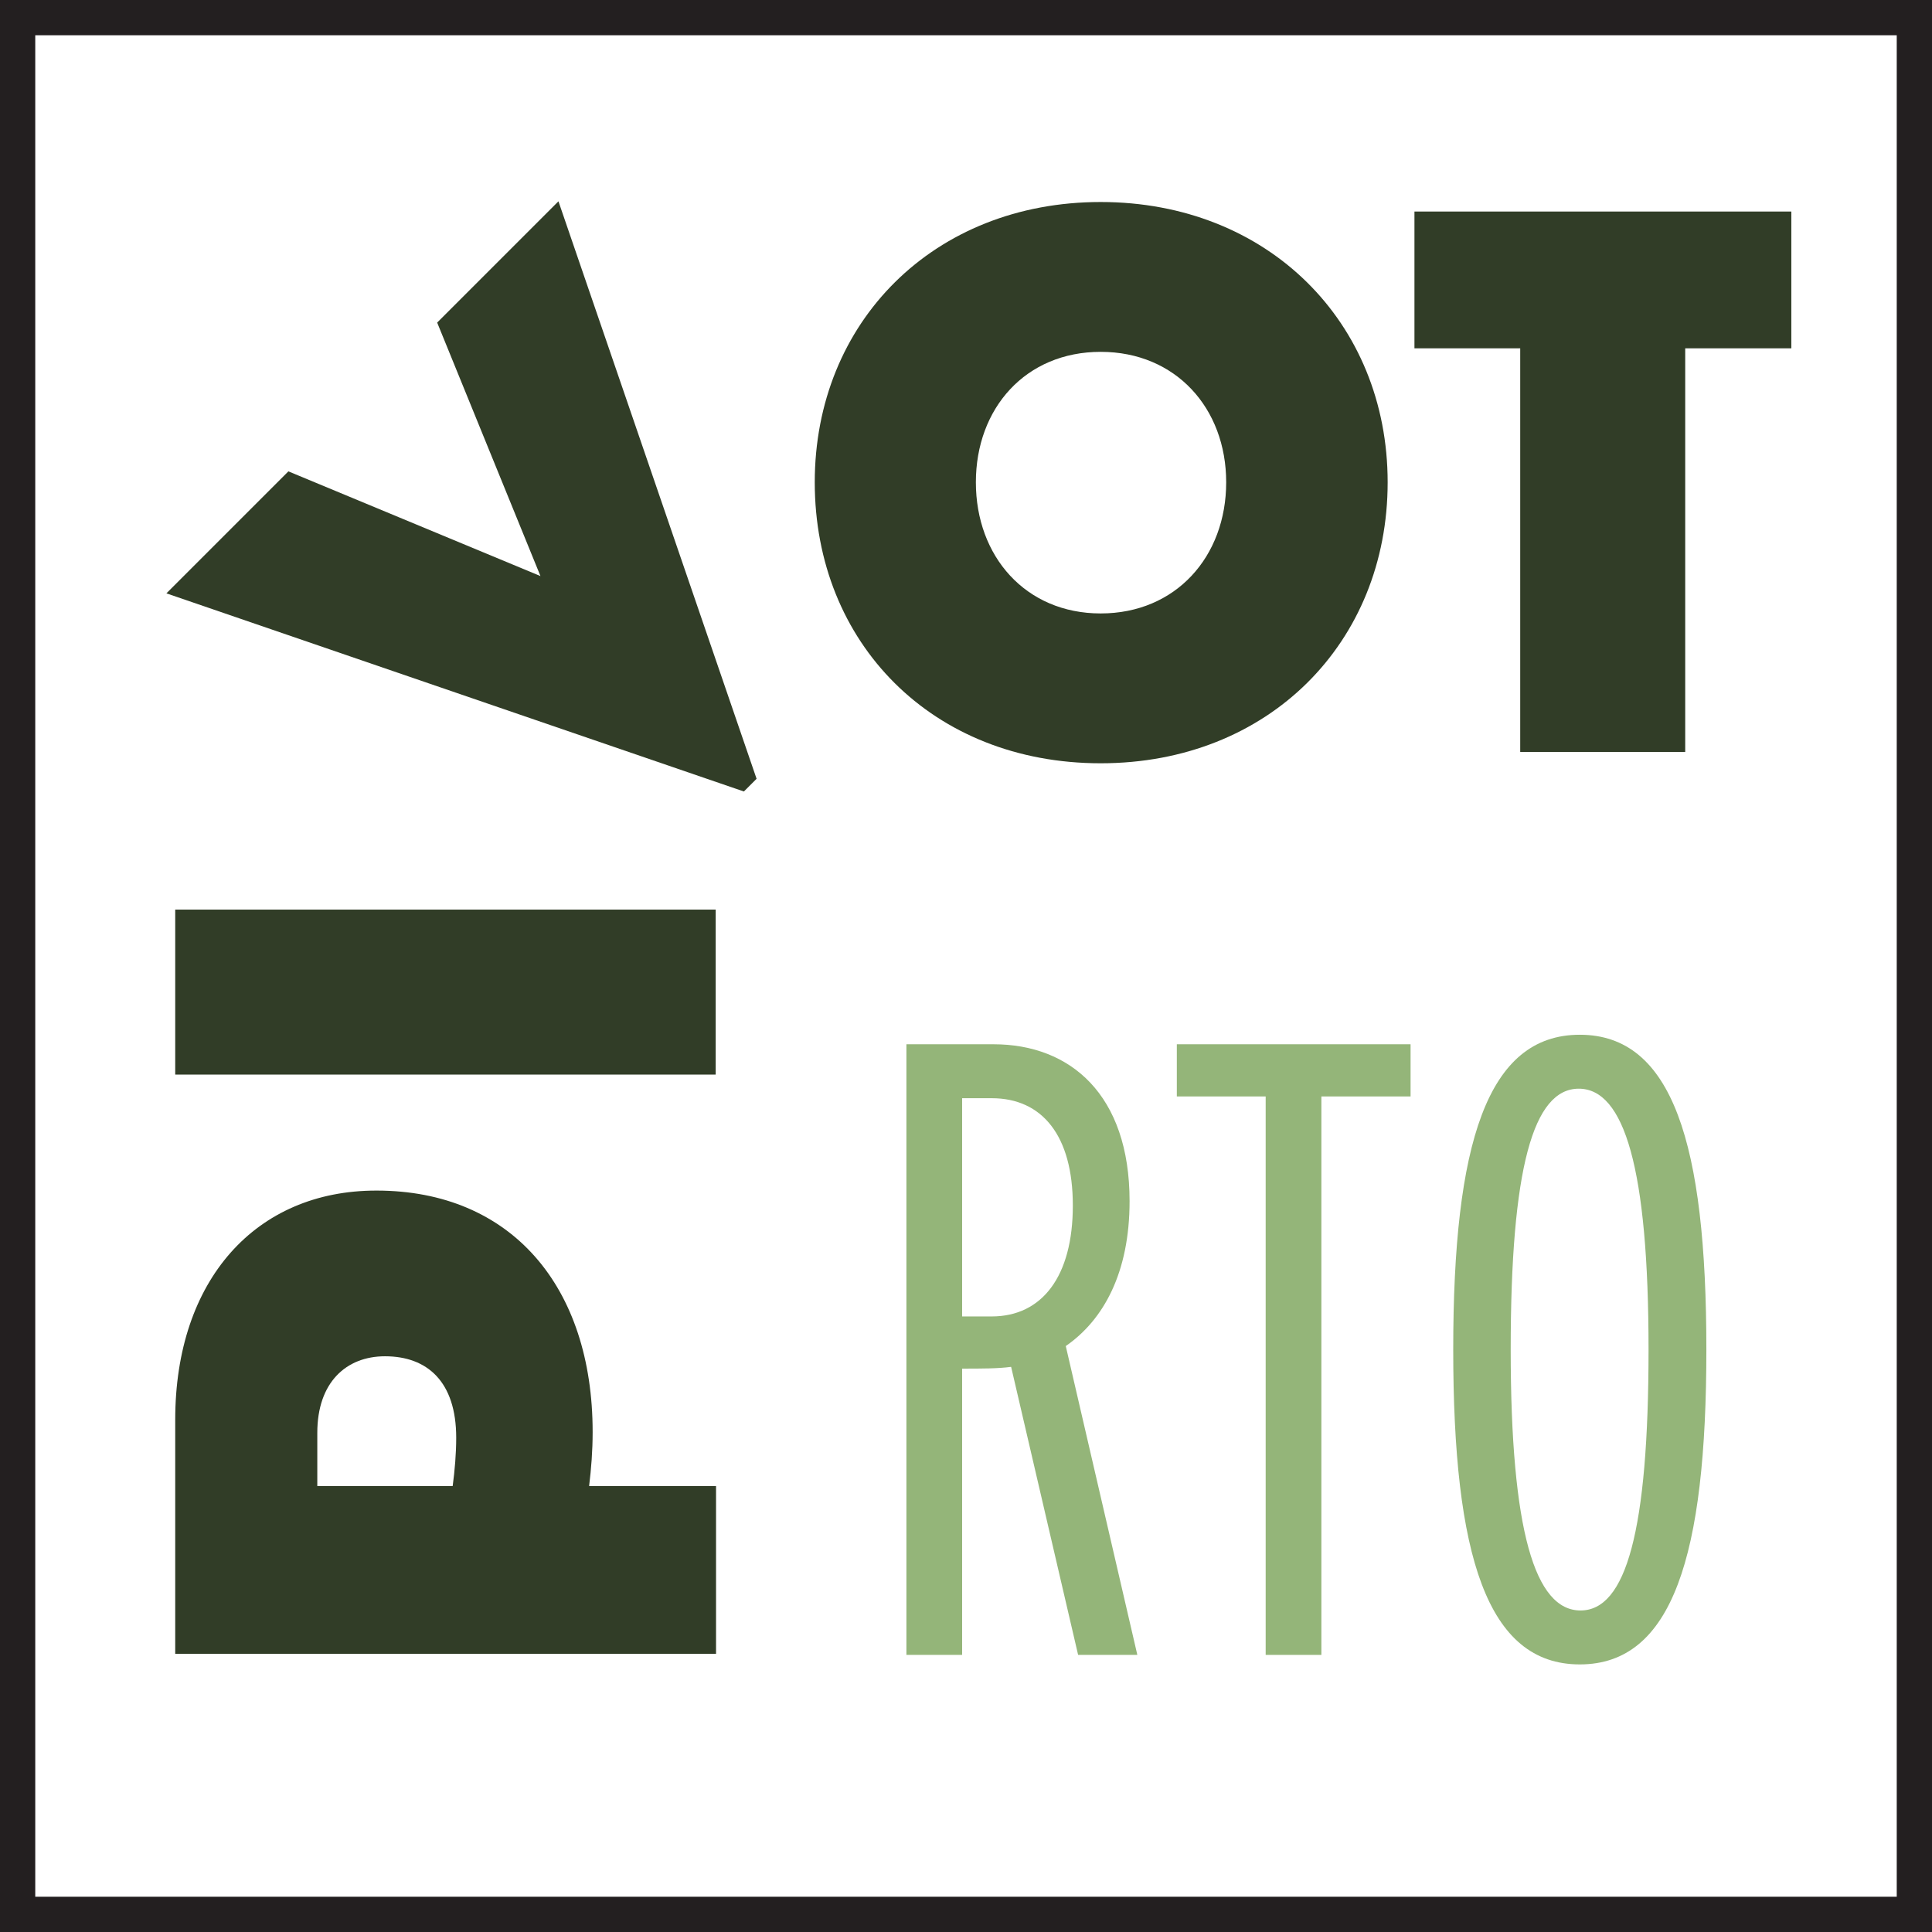 <svg xmlns="http://www.w3.org/2000/svg" xmlns:xlink="http://www.w3.org/1999/xlink" id="Layer_2" viewBox="0 0 54.8 54.8"><rect x="0" y="0" width="54.8" height="54.8" fill="#808080" stroke="none"/><defs><style>.cls-1{clip-path:url(#clippath);}.cls-2,.cls-3{fill:none;}.cls-2,.cls-4,.cls-5,.cls-6{stroke-width:0px;}.cls-3{stroke:#231f20;}.cls-4{fill:#94b579;}.cls-5{fill:#313d27;}.cls-6{fill:#fff;}</style><clipPath id="clippath"><rect class="cls-2" x=".5" y=".5" width="53.8" height="53.8"></rect></clipPath></defs><g id="Layer_1-2"><rect class="cls-6" x=".5" y=".5" width="53.8" height="53.8"></rect><g class="cls-1"><path class="cls-4" d="M32.26,46.94h-1.68l-1.9-8.17c-.37.05-.84.05-1.39.05v8.12h-1.58v-17.32h2.47c2.18,0,3.86,1.43,3.86,4.45,0,2.03-.74,3.37-1.81,4.11l2.03,8.76ZM30.43,34.19c0-1.98-.87-3.04-2.3-3.04h-.84v6.19h.84c1.43,0,2.3-1.14,2.3-3.14"></path><polygon class="cls-4" points="40.01 31.1 37.48 31.1 37.48 46.94 35.9 46.94 35.9 31.1 33.38 31.1 33.38 29.62 40.01 29.62 40.01 31.1"></polygon><path class="cls-4" d="M48.4,38.28c0,5.84-.96,8.93-3.59,8.93s-3.59-3.09-3.59-8.93.96-8.93,3.59-8.93,3.59,3.09,3.59,8.93M46.76,38.28c0-5.15-.69-7.4-1.98-7.4s-1.93,2.25-1.93,7.4.69,7.4,1.98,7.4,1.93-2.25,1.93-7.4"></path><path class="cls-5" d="M10.68,33.77c3.82,0,6.13,2.72,6.13,6.85,0,.53-.04,1.04-.1,1.53h3.6v4.76H4.97v-6.64c0-3.97,2.29-6.5,5.7-6.5M10.92,38.47c-1.1,0-1.92.74-1.92,2.17v1.51h3.84c.06-.45.1-.92.1-1.37,0-1.59-.82-2.31-2.02-2.31"></path><rect class="cls-5" x="4.97" y="25.8" width="15.33" height="4.68"></rect><polygon class="cls-5" points="15.84 5.71 21.46 22.09 21.1 22.45 4.72 16.83 8.18 13.37 15.33 16.34 12.4 9.15 15.84 5.71"></polygon><path class="cls-5" d="M23.11,13.68c0-4.54,3.37-7.95,8.11-7.95s8.14,3.41,8.14,7.95-3.37,7.97-8.14,7.97-8.11-3.41-8.11-7.97M34.78,13.68c0-2.1-1.43-3.7-3.56-3.7s-3.54,1.6-3.54,3.7,1.41,3.72,3.54,3.72,3.56-1.61,3.56-3.72"></path><polygon class="cls-5" points="43.12 9.88 40.12 9.88 40.12 6 50.81 6 50.81 9.88 47.8 9.88 47.8 21.33 43.12 21.33 43.12 9.88"></polygon></g><rect class="cls-3" x=".5" y=".5" width="53.8" height="53.8"></rect></g></svg>